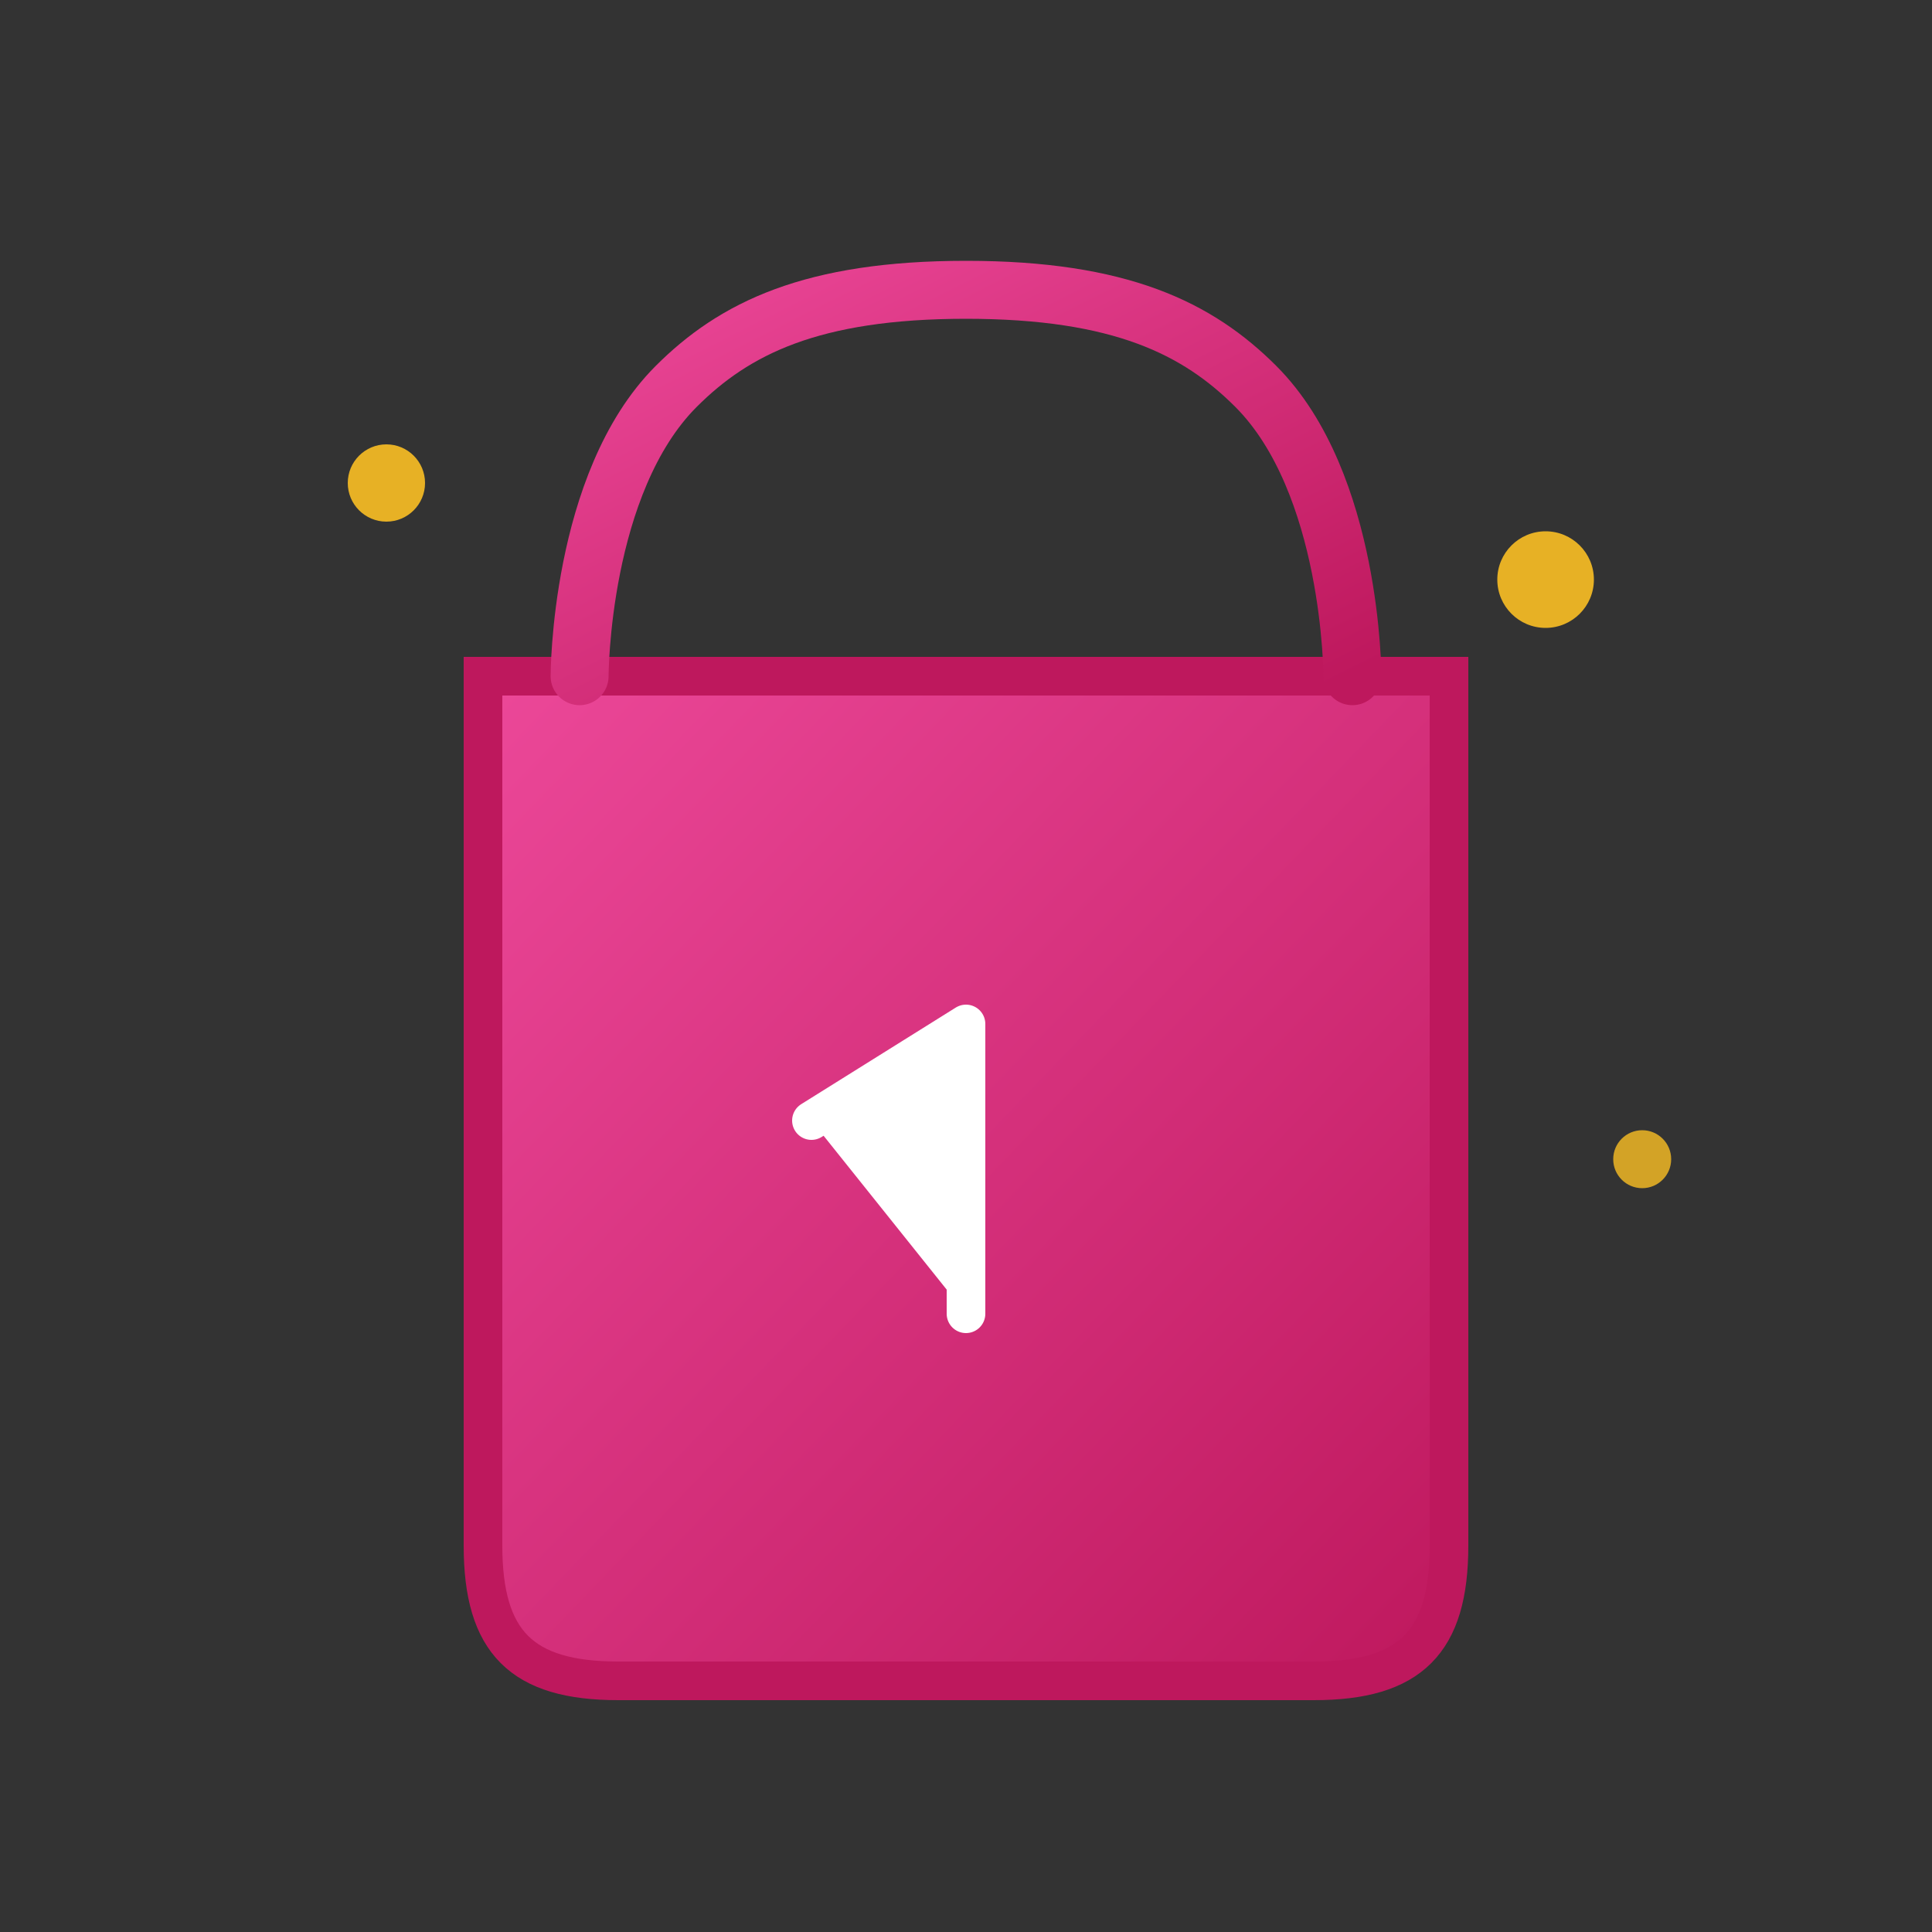 <svg xmlns="http://www.w3.org/2000/svg" viewBox="0 0 100 100" fill="none">
  <rect x="0" y="0" width="100" height="100" fill="#333333" stroke="none"/>
  <defs>
    <linearGradient id="gradient" x1="0%" y1="0%" x2="100%" y2="100%">
      <stop offset="0%" style="stop-color:#ec4899;stop-opacity:1" />
      <stop offset="100%" style="stop-color:#be185d;stop-opacity:1" />
    </linearGradient>
  </defs>
  
  <!-- Shopping Bag -->
  <path 
    d="M25 35 L25 80 C25 85 27 87 32 87 L68 87 C73 87 75 85 75 80 L75 35 Z" 
    fill="url(#gradient)"
    stroke="#be185d" 
    stroke-width="2"
  />
  
  <!-- Bag Handle -->
  <path 
    d="M30 35 C30 35, 30 25, 35 20 C38 17, 42 15, 50 15 C58 15, 62 17, 65 20 C70 25, 70 35, 70 35" 
    fill="none" 
    stroke="url(#gradient)" 
    stroke-width="3" 
    stroke-linecap="round"
  />
  
  <!-- Growth Arrow -->
  <g transform="translate(42, 48)">
    <path 
      d="M 8 20 L 8 5 L 0 10" 
      fill="white" 
      stroke="white" 
      stroke-width="2" 
      stroke-linecap="round" 
      stroke-linejoin="round"
    />
  </g>
  
  <!-- Sparkles -->
  <circle cx="20" cy="25" r="2" fill="#fbbf24" opacity="0.9"/>
  <circle cx="80" cy="30" r="2.5" fill="#fbbf24" opacity="0.9"/>
  <circle cx="85" cy="60" r="1.5" fill="#fbbf24" opacity="0.8"/>
</svg>
